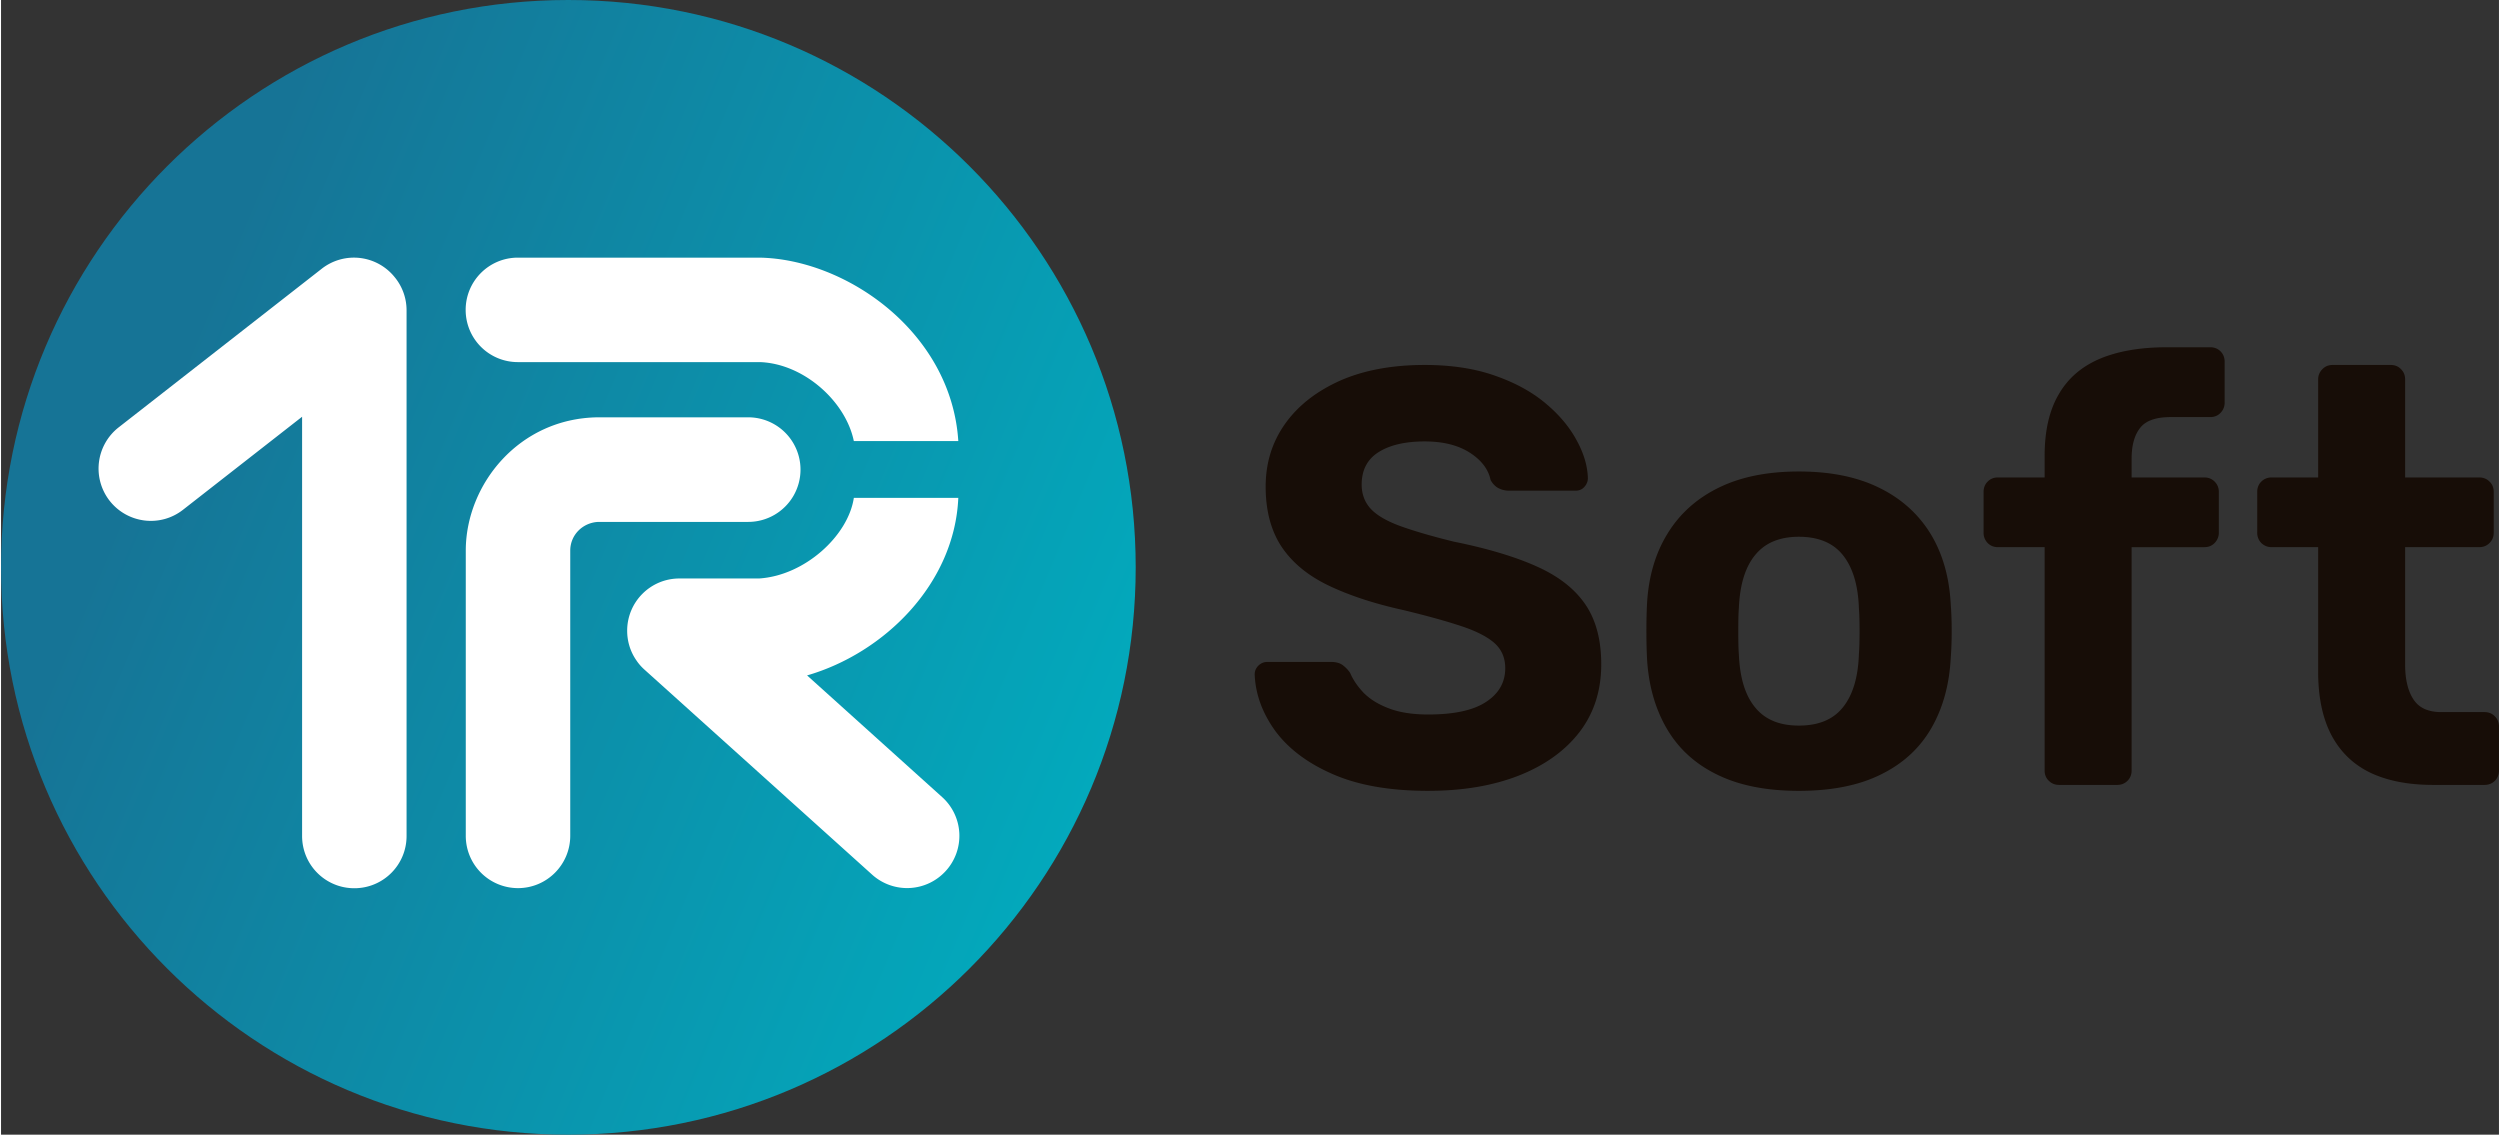 <svg xmlns="http://www.w3.org/2000/svg" xml:space="preserve" width="672" height="305" style="shape-rendering:geometricPrecision;text-rendering:geometricPrecision;image-rendering:optimizeQuality;fill-rule:evenodd;clip-rule:evenodd" viewBox="0 0 218.54 99.27"><rect x="0" y="0" width="218.54" height="99.27" fill="#333333" stroke="none"/><defs><linearGradient id="id0" x1="6.33" x2="93.81" y1="53.85" y2="90.26" gradientUnits="userSpaceOnUse"><stop offset="0" style="stop-opacity:1;stop-color:#167496"/><stop offset="1" style="stop-opacity:1;stop-color:#01adbf"/></linearGradient><style>.fil1{fill:#fff}.fil2{fill:#170d07;fill-rule:nonzero}</style></defs><g id="Слой_x0020_1"><path d="M49.63 99.27c27.42 0 49.64-22.22 49.64-49.63C99.27 22.22 77.05 0 49.63 0 22.22 0 0 22.22 0 49.64c0 27.41 22.22 49.63 49.63 49.63" style="fill:url(#id0)"/><g id="_105553215834592"><path d="M45.23 77.7c2.52 0 4.57-2.05 4.57-4.58V48.16c.01-1.39 1.12-2.45 2.47-2.5h13.1a4.575 4.575 0 0 0 0-9.15H52.24c-6.91.07-11.56 5.85-11.58 11.63v24.98a4.57 4.57 0 0 0 4.57 4.58M35.48 73.14V27.15c0-1.07-.37-2.06-.99-2.84l-.01-.01a4.57 4.57 0 0 0-6.42-.79L10.29 37.39a4.58 4.58 0 0 0-.79 6.42c1.56 1.99 4.43 2.35 6.42.79l10.42-8.14v36.68c0 2.53 2.04 4.57 4.57 4.57s4.57-2.04 4.57-4.57" class="fil1"/><path d="M82.33 69.73 70.52 59.09c6.74-1.95 12.9-8 13.23-15.53h-9.14c-.5 3.33-4.31 6.8-8.29 7.05h-6.97c-2.53 0-4.57 2.05-4.57 4.57 0 .97.3 1.87.81 2.6.2.3.44.57.72.82l19.9 17.92a4.57 4.57 0 0 0 6.46-.34 4.56 4.56 0 0 0-.34-6.45M74.61 38.59h9.14c-.61-9.54-9.81-15.92-17.39-16.05H45.22c-2.53 0-4.57 2.05-4.57 4.57 0 2.53 2.04 4.57 4.57 4.57h21.17c3.83.13 7.51 3.43 8.22 6.91" class="fil1"/></g><path d="M212.78 68.67c-2.15 0-3.97-.35-5.48-1.06-1.5-.72-2.63-1.82-3.41-3.28-.78-1.48-1.17-3.33-1.17-5.57V47.87h-4.06c-.36 0-.66-.12-.91-.36a1.26 1.26 0 0 1-.36-.91v-3.57q0-.54.36-.9c.25-.24.55-.36.91-.36h4.06V33.2c0-.36.13-.66.37-.9.24-.25.54-.37.9-.37h5.07c.37 0 .67.12.91.37q.36.36.36.9v8.57h6.48q.54 0 .9.36c.25.24.37.54.37.9v3.57c0 .36-.12.66-.37.91q-.36.36-.9.36h-6.48v10.26c0 1.3.24 2.32.73 3.06.48.74 1.29 1.11 2.44 1.11h3.77c.36 0 .67.12.91.37.24.24.36.55.36.91v3.83q0 .54-.36.9c-.24.24-.55.36-.91.36zM180.06 68.67q-.54 0-.9-.36c-.25-.24-.37-.54-.37-.9V47.87h-4.08q-.54 0-.9-.36a1.26 1.26 0 0 1-.36-.91v-3.57q0-.54.36-.9t.9-.36h4.08v-1.89c0-2.21.42-4.01 1.25-5.41.82-1.41 2.03-2.43 3.62-3.1 1.59-.66 3.53-.99 5.84-.99h3.77c.37 0 .67.12.91.36s.36.55.36.91v3.56c0 .36-.12.66-.36.91s-.54.37-.91.37h-3.45c-1.29 0-2.18.31-2.67.94-.5.63-.75 1.53-.75 2.71v1.63h6.36q.54 0 .9.36c.24.24.37.54.37.9v3.57c0 .36-.13.66-.37.91q-.36.36-.9.36h-6.36v19.54q0 .54-.36.9c-.24.24-.54.36-.91.36zM157.29 63.48c1.69 0 2.97-.51 3.83-1.57.86-1.05 1.35-2.59 1.42-4.65q.06-.765.06-2.04t-.06-2.04c-.07-2.04-.56-3.58-1.42-4.64s-2.14-1.58-3.83-1.58c-1.67 0-2.94.52-3.81 1.58-.88 1.06-1.35 2.6-1.44 4.64-.04.51-.05 1.19-.05 2.04s.01 1.53.05 2.04c.09 2.06.56 3.6 1.44 4.65.87 1.06 2.14 1.57 3.81 1.57m0 5.71c-2.84 0-5.22-.47-7.15-1.42-1.93-.94-3.4-2.29-4.42-4.05s-1.6-3.83-1.72-6.2c-.03-.65-.05-1.43-.05-2.32 0-.88.02-1.64.05-2.28.12-2.41.72-4.48 1.79-6.22 1.06-1.74 2.56-3.09 4.48-4.03 1.93-.95 4.27-1.42 7.02-1.42s5.09.47 7.02 1.42c1.93.94 3.43 2.29 4.5 4.03 1.06 1.74 1.65 3.81 1.77 6.22.05.64.08 1.4.08 2.28 0 .89-.03 1.67-.08 2.32-.12 2.37-.69 4.44-1.71 6.2s-2.5 3.11-4.43 4.05c-1.92.95-4.31 1.42-7.15 1.42M124.86 69.19c-3.32 0-6.1-.48-8.32-1.45-2.22-.96-3.9-2.23-5.05-3.78-1.13-1.56-1.74-3.21-1.81-4.95 0-.31.11-.56.32-.77.22-.22.49-.33.8-.33h5.54c.45 0 .8.1 1.04.28s.46.4.65.68c.25.59.64 1.17 1.17 1.73.55.56 1.28 1.02 2.21 1.37q1.395.54 3.45.54c2.25 0 3.94-.36 5.06-1.1 1.12-.73 1.68-1.71 1.68-2.95 0-.89-.3-1.6-.9-2.16-.6-.55-1.55-1.05-2.85-1.49-1.31-.44-3.03-.92-5.18-1.44-2.59-.57-4.78-1.3-6.58-2.17s-3.16-2.01-4.08-3.4c-.91-1.39-1.37-3.14-1.37-5.22 0-2.07.56-3.89 1.7-5.5 1.13-1.59 2.74-2.85 4.82-3.78 2.07-.91 4.54-1.37 7.39-1.37 2.32 0 4.37.31 6.13.93 1.76.61 3.25 1.42 4.44 2.42 1.2 1 2.1 2.08 2.72 3.23.63 1.14.96 2.25.99 3.32 0 .28-.1.54-.3.76-.2.23-.45.34-.78.34h-5.81c-.33 0-.63-.07-.91-.21s-.52-.38-.71-.72c-.19-.93-.79-1.73-1.81-2.39-1.03-.66-2.34-.99-3.96-.99-1.68 0-3.03.31-4.02.93s-1.49 1.57-1.49 2.84c0 .83.26 1.53.77 2.1.52.57 1.36 1.07 2.54 1.51 1.18.43 2.76.9 4.76 1.39 3.02.61 5.49 1.36 7.38 2.23 1.9.87 3.28 1.99 4.18 3.35.89 1.35 1.33 3.07 1.33 5.15 0 2.31-.64 4.29-1.92 5.95-1.28 1.65-3.06 2.91-5.33 3.8q-3.39 1.32-7.89 1.32" class="fil2"/></g></svg>